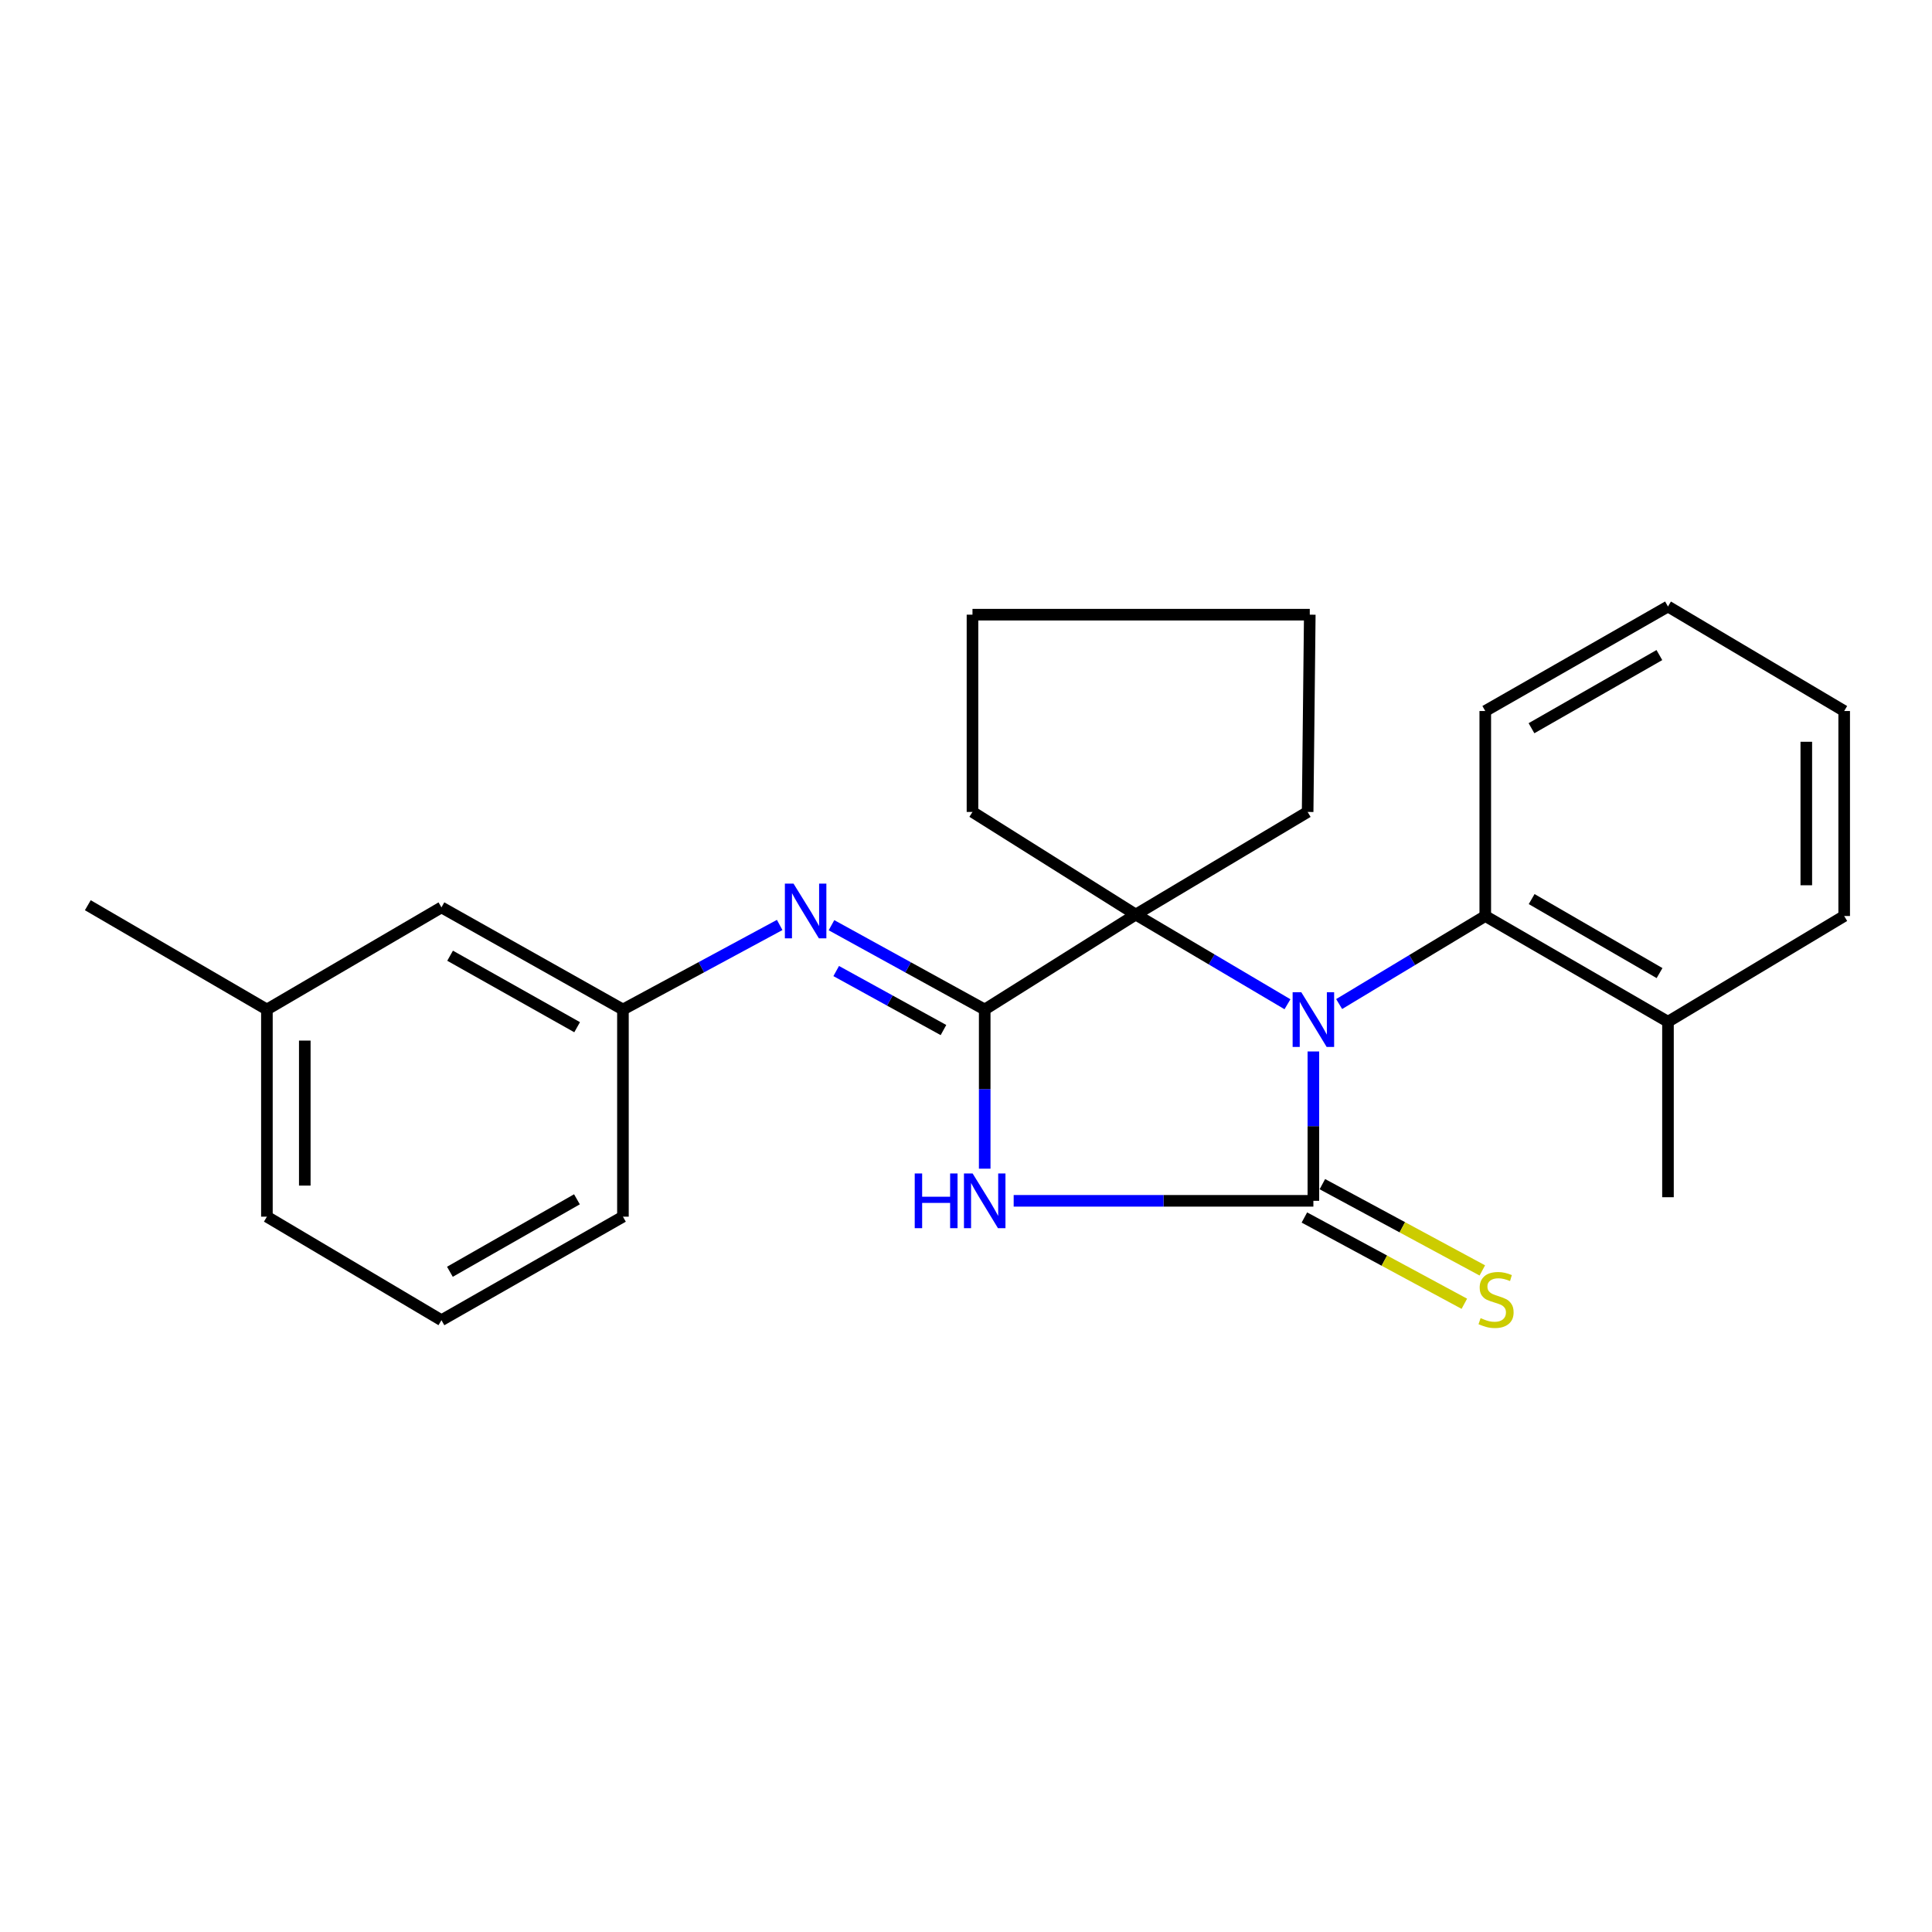<?xml version='1.0' encoding='iso-8859-1'?>
<svg version='1.1' baseProfile='full'
              xmlns='http://www.w3.org/2000/svg'
                      xmlns:rdkit='http://www.rdkit.org/xml'
                      xmlns:xlink='http://www.w3.org/1999/xlink'
                  xml:space='preserve'
width='1000px' height='1000px' viewBox='0 0 1000 1000'>
<!-- END OF HEADER -->
<rect style='opacity:1.0;fill:#FFFFFF;stroke:none' width='1000' height='1000' x='0' y='0'> </rect>
<path class='bond-0' d='M 679.803,621.545 L 679.803,582.889' style='fill:none;fill-rule:evenodd;stroke:#000000;stroke-width:6px;stroke-linecap:butt;stroke-linejoin:miter;stroke-opacity:1' />
<path class='bond-0' d='M 679.803,582.889 L 679.803,544.233' style='fill:none;fill-rule:evenodd;stroke:#0000FF;stroke-width:6px;stroke-linecap:butt;stroke-linejoin:miter;stroke-opacity:1' />
<path class='bond-1' d='M 679.803,621.545 L 602.24,621.545' style='fill:none;fill-rule:evenodd;stroke:#000000;stroke-width:6px;stroke-linecap:butt;stroke-linejoin:miter;stroke-opacity:1' />
<path class='bond-1' d='M 602.24,621.545 L 524.676,621.545' style='fill:none;fill-rule:evenodd;stroke:#0000FF;stroke-width:6px;stroke-linecap:butt;stroke-linejoin:miter;stroke-opacity:1' />
<path class='bond-6' d='M 675.149,630.173 L 716.546,652.5' style='fill:none;fill-rule:evenodd;stroke:#000000;stroke-width:6px;stroke-linecap:butt;stroke-linejoin:miter;stroke-opacity:1' />
<path class='bond-6' d='M 716.546,652.5 L 757.942,674.826' style='fill:none;fill-rule:evenodd;stroke:#CCCC00;stroke-width:6px;stroke-linecap:butt;stroke-linejoin:miter;stroke-opacity:1' />
<path class='bond-6' d='M 684.457,612.917 L 725.853,635.243' style='fill:none;fill-rule:evenodd;stroke:#000000;stroke-width:6px;stroke-linecap:butt;stroke-linejoin:miter;stroke-opacity:1' />
<path class='bond-6' d='M 725.853,635.243 L 767.249,657.57' style='fill:none;fill-rule:evenodd;stroke:#CCCC00;stroke-width:6px;stroke-linecap:butt;stroke-linejoin:miter;stroke-opacity:1' />
<path class='bond-3' d='M 666.393,519.8 L 627.126,496.587' style='fill:none;fill-rule:evenodd;stroke:#0000FF;stroke-width:6px;stroke-linecap:butt;stroke-linejoin:miter;stroke-opacity:1' />
<path class='bond-3' d='M 627.126,496.587 L 587.859,473.374' style='fill:none;fill-rule:evenodd;stroke:#000000;stroke-width:6px;stroke-linecap:butt;stroke-linejoin:miter;stroke-opacity:1' />
<path class='bond-5' d='M 693.14,519.693 L 730.957,496.909' style='fill:none;fill-rule:evenodd;stroke:#0000FF;stroke-width:6px;stroke-linecap:butt;stroke-linejoin:miter;stroke-opacity:1' />
<path class='bond-5' d='M 730.957,496.909 L 768.773,474.125' style='fill:none;fill-rule:evenodd;stroke:#000000;stroke-width:6px;stroke-linecap:butt;stroke-linejoin:miter;stroke-opacity:1' />
<path class='bond-2' d='M 509.683,604.909 L 509.683,563.715' style='fill:none;fill-rule:evenodd;stroke:#0000FF;stroke-width:6px;stroke-linecap:butt;stroke-linejoin:miter;stroke-opacity:1' />
<path class='bond-2' d='M 509.683,563.715 L 509.683,522.521' style='fill:none;fill-rule:evenodd;stroke:#000000;stroke-width:6px;stroke-linecap:butt;stroke-linejoin:miter;stroke-opacity:1' />
<path class='bond-4' d='M 509.683,522.521 L 470.028,500.704' style='fill:none;fill-rule:evenodd;stroke:#000000;stroke-width:6px;stroke-linecap:butt;stroke-linejoin:miter;stroke-opacity:1' />
<path class='bond-4' d='M 470.028,500.704 L 430.373,478.886' style='fill:none;fill-rule:evenodd;stroke:#0000FF;stroke-width:6px;stroke-linecap:butt;stroke-linejoin:miter;stroke-opacity:1' />
<path class='bond-4' d='M 488.336,533.154 L 460.577,517.882' style='fill:none;fill-rule:evenodd;stroke:#000000;stroke-width:6px;stroke-linecap:butt;stroke-linejoin:miter;stroke-opacity:1' />
<path class='bond-4' d='M 460.577,517.882 L 432.818,502.61' style='fill:none;fill-rule:evenodd;stroke:#0000FF;stroke-width:6px;stroke-linecap:butt;stroke-linejoin:miter;stroke-opacity:1' />
<path class='bond-24' d='M 509.683,522.521 L 587.859,473.374' style='fill:none;fill-rule:evenodd;stroke:#000000;stroke-width:6px;stroke-linecap:butt;stroke-linejoin:miter;stroke-opacity:1' />
<path class='bond-10' d='M 587.859,473.374 L 676.829,420.262' style='fill:none;fill-rule:evenodd;stroke:#000000;stroke-width:6px;stroke-linecap:butt;stroke-linejoin:miter;stroke-opacity:1' />
<path class='bond-11' d='M 587.859,473.374 L 503.355,420.262' style='fill:none;fill-rule:evenodd;stroke:#000000;stroke-width:6px;stroke-linecap:butt;stroke-linejoin:miter;stroke-opacity:1' />
<path class='bond-7' d='M 403.562,478.763 L 362.996,500.642' style='fill:none;fill-rule:evenodd;stroke:#0000FF;stroke-width:6px;stroke-linecap:butt;stroke-linejoin:miter;stroke-opacity:1' />
<path class='bond-7' d='M 362.996,500.642 L 322.43,522.521' style='fill:none;fill-rule:evenodd;stroke:#000000;stroke-width:6px;stroke-linecap:butt;stroke-linejoin:miter;stroke-opacity:1' />
<path class='bond-8' d='M 768.773,474.125 L 863.342,528.85' style='fill:none;fill-rule:evenodd;stroke:#000000;stroke-width:6px;stroke-linecap:butt;stroke-linejoin:miter;stroke-opacity:1' />
<path class='bond-8' d='M 792.779,465.364 L 858.977,503.671' style='fill:none;fill-rule:evenodd;stroke:#000000;stroke-width:6px;stroke-linecap:butt;stroke-linejoin:miter;stroke-opacity:1' />
<path class='bond-13' d='M 768.773,474.125 L 768.773,368.021' style='fill:none;fill-rule:evenodd;stroke:#000000;stroke-width:6px;stroke-linecap:butt;stroke-linejoin:miter;stroke-opacity:1' />
<path class='bond-9' d='M 322.43,522.521 L 228.493,469.659' style='fill:none;fill-rule:evenodd;stroke:#000000;stroke-width:6px;stroke-linecap:butt;stroke-linejoin:miter;stroke-opacity:1' />
<path class='bond-9' d='M 298.724,531.679 L 232.968,494.676' style='fill:none;fill-rule:evenodd;stroke:#000000;stroke-width:6px;stroke-linecap:butt;stroke-linejoin:miter;stroke-opacity:1' />
<path class='bond-15' d='M 322.43,522.521 L 322.43,629.747' style='fill:none;fill-rule:evenodd;stroke:#000000;stroke-width:6px;stroke-linecap:butt;stroke-linejoin:miter;stroke-opacity:1' />
<path class='bond-16' d='M 863.342,528.85 L 863.342,619.682' style='fill:none;fill-rule:evenodd;stroke:#000000;stroke-width:6px;stroke-linecap:butt;stroke-linejoin:miter;stroke-opacity:1' />
<path class='bond-17' d='M 863.342,528.85 L 954.545,474.125' style='fill:none;fill-rule:evenodd;stroke:#000000;stroke-width:6px;stroke-linecap:butt;stroke-linejoin:miter;stroke-opacity:1' />
<path class='bond-12' d='M 228.493,469.659 L 138.15,522.521' style='fill:none;fill-rule:evenodd;stroke:#000000;stroke-width:6px;stroke-linecap:butt;stroke-linejoin:miter;stroke-opacity:1' />
<path class='bond-20' d='M 676.829,420.262 L 677.94,318.155' style='fill:none;fill-rule:evenodd;stroke:#000000;stroke-width:6px;stroke-linecap:butt;stroke-linejoin:miter;stroke-opacity:1' />
<path class='bond-21' d='M 503.355,420.262 L 503.355,318.155' style='fill:none;fill-rule:evenodd;stroke:#000000;stroke-width:6px;stroke-linecap:butt;stroke-linejoin:miter;stroke-opacity:1' />
<path class='bond-19' d='M 138.15,522.521 L 45.455,468.538' style='fill:none;fill-rule:evenodd;stroke:#000000;stroke-width:6px;stroke-linecap:butt;stroke-linejoin:miter;stroke-opacity:1' />
<path class='bond-27' d='M 138.15,522.521 L 138.15,629.747' style='fill:none;fill-rule:evenodd;stroke:#000000;stroke-width:6px;stroke-linecap:butt;stroke-linejoin:miter;stroke-opacity:1' />
<path class='bond-27' d='M 157.757,538.605 L 157.757,613.663' style='fill:none;fill-rule:evenodd;stroke:#000000;stroke-width:6px;stroke-linecap:butt;stroke-linejoin:miter;stroke-opacity:1' />
<path class='bond-22' d='M 768.773,368.021 L 863.342,313.929' style='fill:none;fill-rule:evenodd;stroke:#000000;stroke-width:6px;stroke-linecap:butt;stroke-linejoin:miter;stroke-opacity:1' />
<path class='bond-22' d='M 792.693,376.927 L 858.892,339.062' style='fill:none;fill-rule:evenodd;stroke:#000000;stroke-width:6px;stroke-linecap:butt;stroke-linejoin:miter;stroke-opacity:1' />
<path class='bond-14' d='M 228.493,683.338 L 322.43,629.747' style='fill:none;fill-rule:evenodd;stroke:#000000;stroke-width:6px;stroke-linecap:butt;stroke-linejoin:miter;stroke-opacity:1' />
<path class='bond-14' d='M 232.868,658.27 L 298.624,620.756' style='fill:none;fill-rule:evenodd;stroke:#000000;stroke-width:6px;stroke-linecap:butt;stroke-linejoin:miter;stroke-opacity:1' />
<path class='bond-18' d='M 228.493,683.338 L 138.15,629.747' style='fill:none;fill-rule:evenodd;stroke:#000000;stroke-width:6px;stroke-linecap:butt;stroke-linejoin:miter;stroke-opacity:1' />
<path class='bond-26' d='M 954.545,474.125 L 954.545,368.021' style='fill:none;fill-rule:evenodd;stroke:#000000;stroke-width:6px;stroke-linecap:butt;stroke-linejoin:miter;stroke-opacity:1' />
<path class='bond-26' d='M 934.939,458.21 L 934.939,383.937' style='fill:none;fill-rule:evenodd;stroke:#000000;stroke-width:6px;stroke-linecap:butt;stroke-linejoin:miter;stroke-opacity:1' />
<path class='bond-25' d='M 677.94,318.155 L 503.355,318.155' style='fill:none;fill-rule:evenodd;stroke:#000000;stroke-width:6px;stroke-linecap:butt;stroke-linejoin:miter;stroke-opacity:1' />
<path class='bond-23' d='M 863.342,313.929 L 954.545,368.021' style='fill:none;fill-rule:evenodd;stroke:#000000;stroke-width:6px;stroke-linecap:butt;stroke-linejoin:miter;stroke-opacity:1' />
<path  class='atom-1' d='M 673.543 513.568
L 682.823 528.568
Q 683.743 530.048, 685.223 532.728
Q 686.703 535.408, 686.783 535.568
L 686.783 513.568
L 690.543 513.568
L 690.543 541.888
L 686.663 541.888
L 676.703 525.488
Q 675.543 523.568, 674.303 521.368
Q 673.103 519.168, 672.743 518.488
L 672.743 541.888
L 669.063 541.888
L 669.063 513.568
L 673.543 513.568
' fill='#0000FF'/>
<path  class='atom-2' d='M 473.463 607.385
L 477.303 607.385
L 477.303 619.425
L 491.783 619.425
L 491.783 607.385
L 495.623 607.385
L 495.623 635.705
L 491.783 635.705
L 491.783 622.625
L 477.303 622.625
L 477.303 635.705
L 473.463 635.705
L 473.463 607.385
' fill='#0000FF'/>
<path  class='atom-2' d='M 503.423 607.385
L 512.703 622.385
Q 513.623 623.865, 515.103 626.545
Q 516.583 629.225, 516.663 629.385
L 516.663 607.385
L 520.423 607.385
L 520.423 635.705
L 516.543 635.705
L 506.583 619.305
Q 505.423 617.385, 504.183 615.185
Q 502.983 612.985, 502.623 612.305
L 502.623 635.705
L 498.943 635.705
L 498.943 607.385
L 503.423 607.385
' fill='#0000FF'/>
<path  class='atom-5' d='M 410.728 457.362
L 420.008 472.362
Q 420.928 473.842, 422.408 476.522
Q 423.888 479.202, 423.968 479.362
L 423.968 457.362
L 427.728 457.362
L 427.728 485.682
L 423.848 485.682
L 413.888 469.282
Q 412.728 467.362, 411.488 465.162
Q 410.288 462.962, 409.928 462.282
L 409.928 485.682
L 406.248 485.682
L 406.248 457.362
L 410.728 457.362
' fill='#0000FF'/>
<path  class='atom-7' d='M 766.361 682.264
Q 766.681 682.384, 768.001 682.944
Q 769.321 683.504, 770.761 683.864
Q 772.241 684.184, 773.681 684.184
Q 776.361 684.184, 777.921 682.904
Q 779.481 681.584, 779.481 679.304
Q 779.481 677.744, 778.681 676.784
Q 777.921 675.824, 776.721 675.304
Q 775.521 674.784, 773.521 674.184
Q 771.001 673.424, 769.481 672.704
Q 768.001 671.984, 766.921 670.464
Q 765.881 668.944, 765.881 666.384
Q 765.881 662.824, 768.281 660.624
Q 770.721 658.424, 775.521 658.424
Q 778.801 658.424, 782.521 659.984
L 781.601 663.064
Q 778.201 661.664, 775.641 661.664
Q 772.881 661.664, 771.361 662.824
Q 769.841 663.944, 769.881 665.904
Q 769.881 667.424, 770.641 668.344
Q 771.441 669.264, 772.561 669.784
Q 773.721 670.304, 775.641 670.904
Q 778.201 671.704, 779.721 672.504
Q 781.241 673.304, 782.321 674.944
Q 783.441 676.544, 783.441 679.304
Q 783.441 683.224, 780.801 685.344
Q 778.201 687.424, 773.841 687.424
Q 771.321 687.424, 769.401 686.864
Q 767.521 686.344, 765.281 685.424
L 766.361 682.264
' fill='#CCCC00'/>
</svg>
